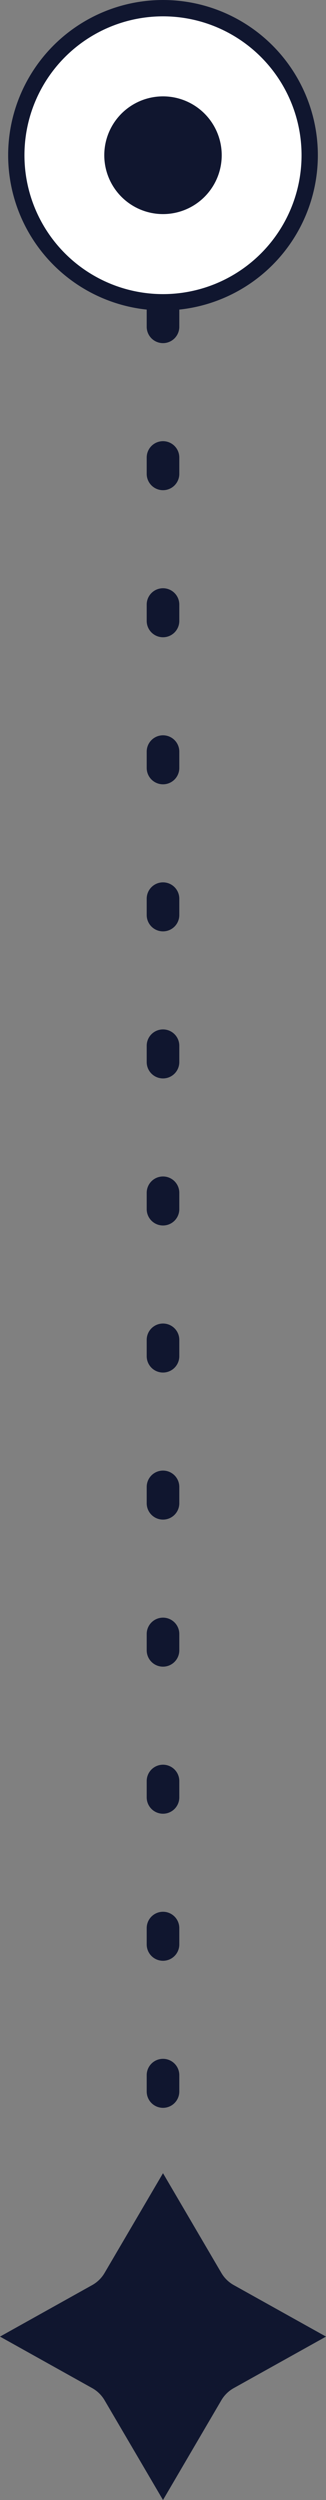 <svg width="20" height="153" viewBox="0 0 20 153" xmlns="http://www.w3.org/2000/svg">
    <rect x="0" y="0" width="20" height="153" fill="#808080" stroke="none"/>
    <g fill="none" fill-rule="evenodd">
        <g transform="translate(.5)">
            <circle stroke="#10162F" fill="#FFF" cx="9.5" cy="9.5" r="9"/>
            <circle fill="#10162F" cx="9.5" cy="9.5" r="3.603"/>
        </g>
        <path stroke="#10162F" stroke-width="2" stroke-linecap="round" stroke-linejoin="round" stroke-dasharray="1,8" d="M10 10v133"/>
        <path d="M5.655 146.152 0 143l5.655-3.152a2.02 2.02 0 0 0 .759-.741L10 133l3.582 6.106c.182.31.445.567.76.742L20 143l-5.659 3.152a2.02 2.02 0 0 0-.76.742L10 153l-3.586-6.107a2.02 2.02 0 0 0-.759-.741z" fill="#10162F"/>
    </g>
</svg>
